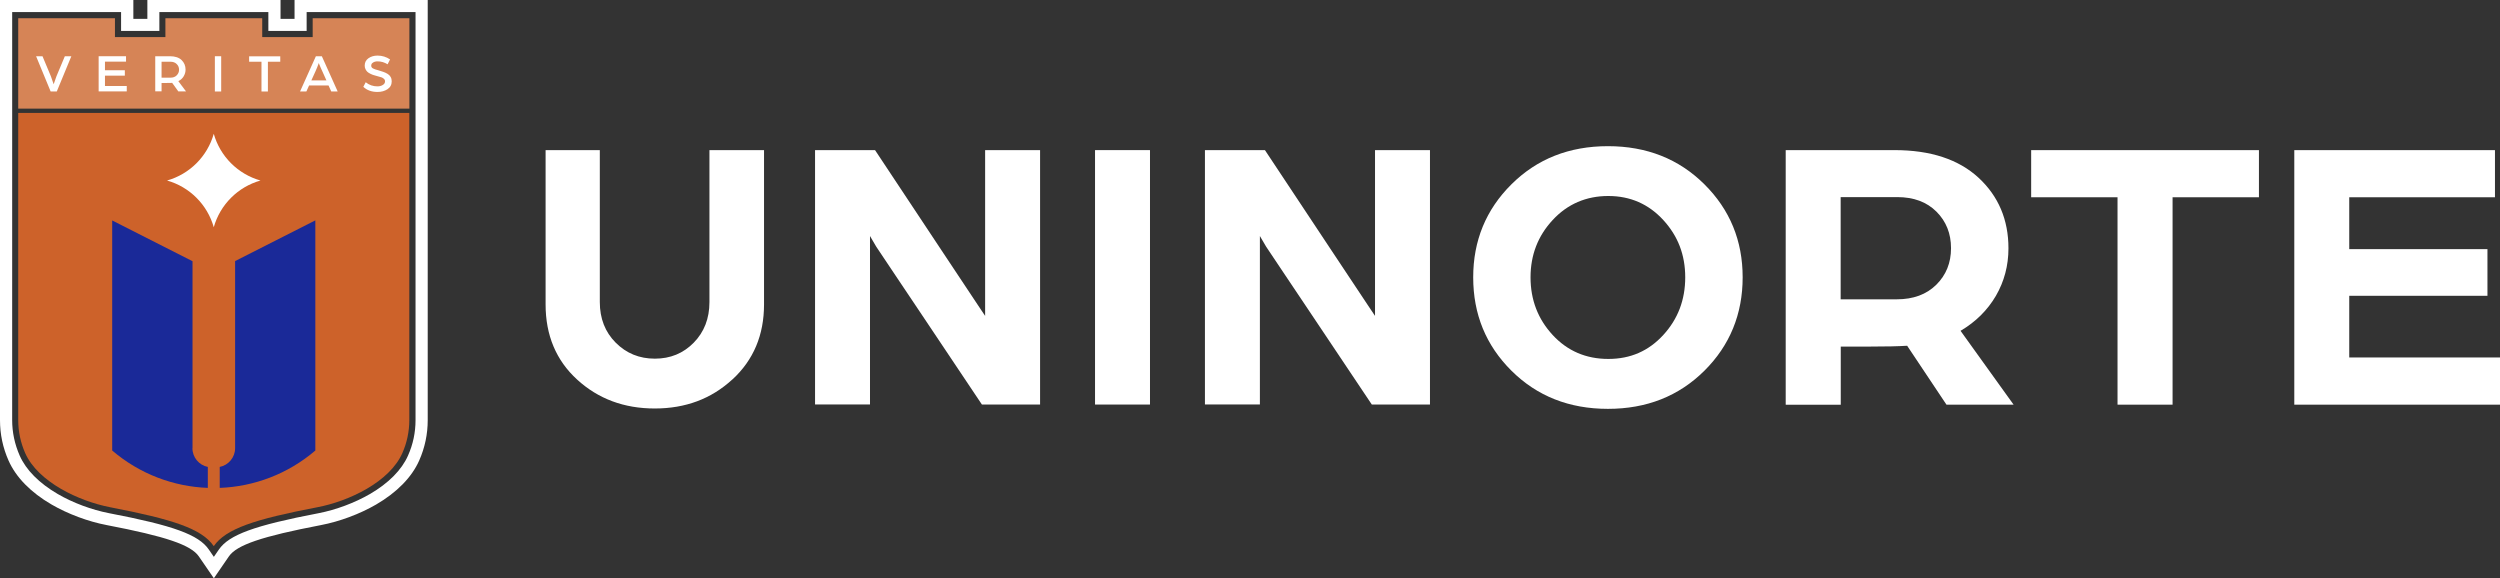 <?xml version="1.0" encoding="UTF-8"?><svg id="Camada_2" xmlns="http://www.w3.org/2000/svg" viewBox="0 0 272.96 63.14"><rect x="0" y="0" width="272.96" height="63.14" fill="#333333" stroke="none"/><defs><style>.cls-1{fill:#fff;}.cls-2{fill:#cd622a;}.cls-3{fill:#d68456;}.cls-4{fill:#1a2998;}</style></defs><g id="Camada_1-2"><g><g><path class="cls-1" d="M79.96,41.43c-2.3,2.12-5.12,3.17-8.47,3.17s-6.17-1.05-8.47-3.15c-2.3-2.1-3.45-4.84-3.45-8.21V16.39h5.92v16.59c0,1.8,.58,3.28,1.74,4.44s2.58,1.74,4.27,1.74,3.1-.58,4.24-1.74c1.14-1.16,1.72-2.64,1.72-4.44V16.39h5.96v16.85c0,3.34-1.15,6.07-3.45,8.19Z"/><path class="cls-1" d="M88.99,44.17V16.39h6.55l7.25,10.93c.58,.88,1.27,1.91,2.06,3.1,.79,1.18,1.43,2.15,1.92,2.89l.79,1.18V16.39h6v27.78h-6.35l-6.96-10.4c-.75-1.11-1.57-2.34-2.46-3.67-.89-1.33-1.6-2.39-2.12-3.17l-.68-1.16v18.39h-6Z"/><path class="cls-1" d="M119.56,44.17V16.39h6v27.78h-6Z"/><path class="cls-1" d="M131.56,44.17V16.39h6.55l7.25,10.93c.58,.88,1.27,1.91,2.06,3.1,.79,1.18,1.43,2.15,1.92,2.89l.79,1.18V16.39h6v27.78h-6.35l-6.96-10.4c-.75-1.11-1.57-2.34-2.46-3.67-.89-1.33-1.6-2.39-2.12-3.17l-.68-1.16v18.39h-6Z"/><path class="cls-1" d="M160.85,30.28c0-4,1.39-7.39,4.18-10.16,2.79-2.77,6.3-4.16,10.53-4.16s7.74,1.39,10.53,4.16c2.79,2.77,4.18,6.16,4.18,10.16s-1.39,7.43-4.18,10.2c-2.79,2.77-6.3,4.16-10.53,4.16s-7.74-1.39-10.53-4.16c-2.79-2.77-4.18-6.17-4.18-10.2Zm6.26,0c0,2.46,.81,4.56,2.42,6.3,1.61,1.74,3.64,2.61,6.07,2.61s4.4-.87,6-2.61c1.6-1.74,2.4-3.84,2.4-6.3s-.8-4.52-2.4-6.26c-1.6-1.74-3.6-2.62-6-2.62s-4.45,.87-6.07,2.62c-1.62,1.74-2.42,3.83-2.42,6.26Z"/><path class="cls-1" d="M194.97,44.17V16.39h11.88c3.94,0,7,1.01,9.18,3.02,2.17,2.01,3.26,4.58,3.26,7.7,0,1.89-.46,3.62-1.37,5.19-.92,1.57-2.2,2.84-3.86,3.82l5.79,8.06h-7.33l-4.29-6.43c-.94,.06-2.29,.09-4.03,.09h-3.22v6.35h-6Zm6-11.49h6.13c1.8,0,3.24-.53,4.31-1.59,1.07-1.06,1.61-2.39,1.61-3.99s-.53-2.93-1.59-3.99c-1.06-1.06-2.49-1.59-4.29-1.59h-6.17v11.15Z"/><path class="cls-1" d="M231.2,44.17V21.54h-9.43v-5.15h24.87v5.15h-9.43v22.64h-6Z"/><path class="cls-1" d="M250.5,44.17V16.39h21.91v5.15h-15.91v5.66h15.09v5.1h-15.09v6.73h16.46v5.15h-22.47Z"/></g><g><path class="cls-2" d="M1.99,12.33V45.87c0,1.24,.26,2.47,.76,3.6h0c1.4,3.16,5.87,5.25,9.27,5.91,6.84,1.32,10.01,2.34,11.32,4.25,1.32-1.91,4.48-2.94,11.32-4.25,3.4-.65,7.87-2.74,9.27-5.91h0c.5-1.13,.76-2.36,.76-3.6V12.33H1.99Z"/><path class="cls-1" d="M45.37,1.32V45.87c0,1.34-.27,2.64-.82,3.87-.69,1.57-2.13,3.02-4.16,4.2-1.66,.96-3.69,1.72-5.59,2.09-7.04,1.35-9.79,2.36-10.9,3.97l-.55,.8-.55-.8c-1.11-1.62-3.86-2.62-10.9-3.97-1.9-.37-3.94-1.13-5.59-2.09-2.03-1.18-3.47-2.63-4.16-4.2-.54-1.23-.82-2.53-.82-3.87V1.32H13.22V3.38h4.18V1.32h11.9V3.38h4.18V1.32h11.9m1.32-1.32h-14.54V2.06h-1.53V0h-14.54V2.06h-1.53V0H0V45.87c0,1.53,.31,3.01,.93,4.41,.81,1.83,2.43,3.49,4.71,4.81,1.78,1.03,3.97,1.85,6.01,2.24,6.47,1.24,9.2,2.17,10.06,3.42l.55,.8,1.09,1.59,1.09-1.59,.55-.8c.86-1.25,3.59-2.18,10.06-3.42,2.04-.39,4.23-1.21,6.01-2.24,2.27-1.32,3.9-2.98,4.71-4.81,.62-1.4,.93-2.88,.93-4.41V0h0Z"/><polygon class="cls-3" points="34.14 1.99 34.14 4.05 28.63 4.05 28.63 1.99 18.06 1.99 18.06 4.05 12.55 4.05 12.55 1.99 1.99 1.99 1.99 4.05 1.99 11.86 44.7 11.86 44.7 4.05 44.7 1.99 34.14 1.99"/><g><path class="cls-1" d="M5.53,9.99l-1.59-3.85h.7l.92,2.2,.3,.86c.13-.39,.23-.67,.3-.86l.92-2.2h.71l-1.59,3.85h-.67Z"/><path class="cls-1" d="M10.77,9.99v-3.85h2.99v.59h-2.3v.94h2.17v.59h-2.17v1.13h2.38v.59h-3.07Z"/><path class="cls-1" d="M16.95,9.99v-3.85h1.61c.55,0,.97,.14,1.26,.41,.29,.28,.44,.63,.44,1.05,0,.26-.07,.51-.21,.74-.14,.23-.33,.4-.58,.52l.84,1.12h-.84l-.67-.93c-.12,0-.32,.01-.61,.01h-.55v.91h-.69Zm.69-1.51h.97c.29,0,.51-.08,.68-.25s.26-.37,.26-.62-.09-.46-.26-.62c-.17-.17-.4-.25-.68-.25h-.97v1.74Z"/><path class="cls-1" d="M23.46,9.99v-3.85h.69v3.85h-.69Z"/><path class="cls-1" d="M28.55,9.99v-3.25h-1.35v-.59h3.4v.59h-1.35v3.25h-.69Z"/><path class="cls-1" d="M32.76,9.99l1.73-3.85h.65l1.73,3.85h-.7l-.3-.66h-2.12l-.3,.66h-.7Zm1.25-1.21h1.63l-.44-.98c-.05-.11-.11-.24-.18-.4-.07-.15-.12-.28-.16-.37l-.05-.15c-.13,.36-.25,.66-.37,.92l-.44,.97Z"/><path class="cls-1" d="M39.66,9.5l.27-.52c.37,.3,.8,.45,1.28,.45,.22,0,.42-.05,.58-.15,.17-.1,.25-.23,.25-.4,0-.11-.04-.2-.13-.28-.09-.08-.18-.13-.27-.16-.09-.03-.22-.06-.39-.11s-.31-.09-.42-.12-.24-.08-.38-.15-.25-.14-.33-.21c-.08-.07-.15-.17-.21-.29-.06-.12-.09-.25-.09-.4,0-.34,.14-.61,.41-.8,.27-.19,.6-.29,.99-.29,.5,0,.96,.14,1.37,.42l-.27,.53c-.34-.21-.7-.32-1.1-.32-.1,0-.2,.01-.3,.04-.1,.03-.19,.08-.27,.15-.08,.07-.12,.16-.12,.27,0,.14,.06,.24,.19,.31,.13,.07,.33,.14,.61,.21,.2,.07,.38,.12,.53,.17,.15,.05,.3,.12,.45,.21,.15,.09,.26,.2,.34,.34,.08,.14,.12,.3,.12,.47,0,.38-.15,.66-.46,.87-.31,.2-.67,.3-1.09,.3-.63,0-1.14-.18-1.54-.55Z"/></g><path class="cls-1" d="M28.44,19.71h0c-2.47,.7-4.4,2.63-5.1,5.1h0s0,0,0,0c-.7-2.47-2.63-4.4-5.1-5.1h0c2.47-.7,4.4-2.63,5.1-5.1h0s0,0,0,0c.7,2.47,2.63,4.4,5.1,5.1Z"/><g><path class="cls-4" d="M21.02,48.93V28.52l-8.77-4.45s0,16.77,0,25.12c3.02,2.58,6.71,3.94,10.44,4.08,0-.68,0-1.45,0-2.29-.96-.19-1.68-1.04-1.68-2.05Z"/><path class="cls-4" d="M25.67,28.52v20.41c0,1.01-.72,1.86-1.68,2.05,0,.84,0,1.61,0,2.29,3.73-.14,7.42-1.5,10.44-4.08V24.06l-8.77,4.45Z"/></g></g></g></g></svg>